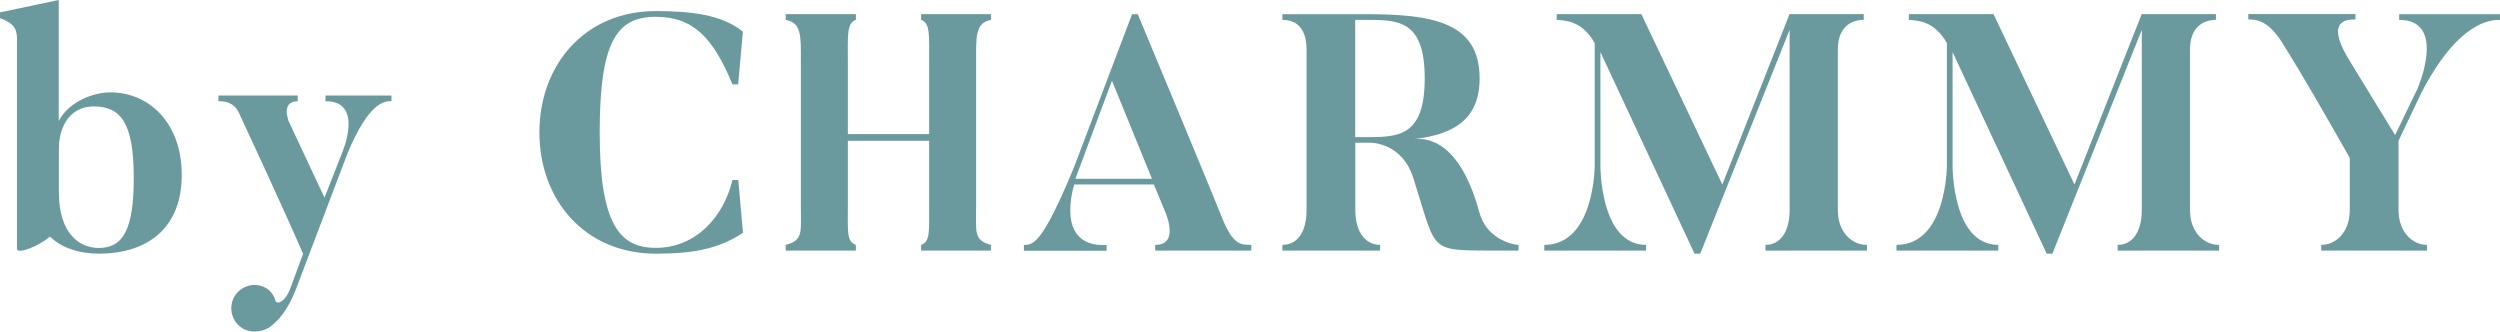 <?xml version="1.0" encoding="UTF-8"?><svg id="uuid-2740b568-0986-4595-8216-f69ae3abd008" xmlns="http://www.w3.org/2000/svg" width="227.66" height="30.19" viewBox="0 0 227.66 30.19"><defs><style>.uuid-a9f4b1f0-d3d8-4d06-99e8-36fad18ce5c0{fill:#6a9a9e;}</style></defs><g id="uuid-94f26b99-6a77-4914-b4c0-345cfa9dd771"><path class="uuid-a9f4b1f0-d3d8-4d06-99e8-36fad18ce5c0" d="M16.55,15.94c0,4.93-3.24,7.16-7.53,7.16-1.84,0-3.46-.55-4.47-1.56-1.1.95-3,1.62-3,1.13V3.61c0-1.04-.31-1.5-1.56-1.96v-.52L5.35,0v11.01c.98-1.83,3.24-2.6,4.71-2.6,3.43,0,6.49,2.69,6.49,7.53ZM12.18,16.18c0-4.9-1.13-6.49-3.64-6.49-2.08,0-3.18,1.71-3.18,3.89v3.89c0,3.85,1.9,5.11,3.64,5.11,2.23,0,3.18-1.71,3.18-6.39Z"/><path class="uuid-a9f4b1f0-d3d8-4d06-99e8-36fad18ce5c0" d="M35.65,8.69v.52c-.64,0-2.05.06-4.01,4.77l-4.68,12.33c-.8,2.08-1.71,2.94-2.29,3.4-.55.46-1.62.64-2.36.31-1.07-.49-1.53-1.74-1.07-2.81.49-1.07,1.74-1.56,2.81-1.07.55.25.89.73,1.04,1.25.12.37.86.15,1.35-1.13l1.16-3.15c-1.9-4.38-5.78-12.7-5.78-12.7-.49-1.19-1.47-1.19-1.93-1.19v-.52h7.22v.52c-1.59,0-.8,1.87-.8,1.87l3.24,6.91,1.62-4.13s2.02-4.68-1.53-4.65v-.52h6Z"/><path class="uuid-a9f4b1f0-d3d8-4d06-99e8-36fad18ce5c0" d="M67.23,16.4l.43,4.8c-2.26,1.5-4.65,1.9-7.92,1.9-6.55,0-10.62-4.96-10.62-11.04S53.18,1.01,59.73,1.01c3.15,0,6,.31,7.92,1.87l-.43,4.8h-.52c-1.71-4.13-3.49-6.15-6.98-6.15s-5.11,2.14-5.11,10.52,1.81,10.52,5.11,10.52c3.67,0,6.18-2.84,6.98-6.18h.52Z"/><path class="uuid-a9f4b1f0-d3d8-4d06-99e8-36fad18ce5c0" d="M88.89,5.66v13c0,2.51-.24,3.21,1.35,3.64v.52h-6.36v-.52c.83-.31.73-1.13.73-3.64v-5.84h-7.4v5.84c0,2.51-.12,3.33.73,3.64v.52h-6.39v-.52c1.62-.43,1.38-1.13,1.38-3.64V5.66c0-2.36.09-3.58-1.38-3.85v-.52h6.39v.52c-.86.28-.73,1.5-.73,3.85v6.55h7.4v-6.55c0-2.36.12-3.58-.73-3.85v-.52h6.36v.52c-1.44.28-1.35,1.5-1.35,3.85Z"/><path class="uuid-a9f4b1f0-d3d8-4d06-99e8-36fad18ce5c0" d="M113.95,22.3v.52h-8.75v-.52c2.39,0,.8-3.27.8-3.27l-.92-2.23h-7.25s-1.9,5.75,2.94,5.51v.52h-7.53v-.52c.8-.06,1.56.18,4.56-7.07l5.29-13.95h.52c7.5,17.99,7.77,18.78,7.77,18.78,1.04,2.45,1.77,2.17,2.57,2.23ZM104.9,16.28l-3.64-8.93-3.33,8.93h6.98Z"/><path class="uuid-a9f4b1f0-d3d8-4d06-99e8-36fad18ce5c0" d="M138.28,22.3v.52h-2.81c-5.45-.03-4.65-.03-6.79-6.67-1.01-3.15-3.82-3.15-3.82-3.15h-1.44v6.12c0,2.08.98,3.18,2.26,3.18v.52h-8.9v-.52c1.32,0,2.2-1.1,2.2-3.18V4.53c0-1.9-.86-2.72-2.2-2.72v-.52h7.59c6.09,0,10.37.73,10.37,5.84,0,3.73-2.33,5.11-5.97,5.54,1.99-.21,4.44,1.13,5.94,6.64.61,2.33,2.78,2.94,3.58,3ZM129.74,7.13c0-5.32-2.42-5.32-5.38-5.32h-.95v10.68h.95c2.97,0,5.38-.03,5.38-5.35Z"/><path class="uuid-a9f4b1f0-d3d8-4d06-99e8-36fad18ce5c0" d="M170.01,22.3v.52h-9.24v-.52c1.29,0,2.2-1.1,2.2-3.18V2.72l-8.14,20.38h-.52l-8.57-18.36v10.34s-.06,7.22,4.16,7.22v.52h-9.27v-.52c4.59,0,4.59-7.22,4.59-7.22V3.92c-1.16-2.05-2.69-2.05-3.46-2.11v-.52h7.71l7.37,15.51,6.12-15.51h6.76v.52c-1.32,0-2.36.83-2.36,2.69v14.62c0,2.08,1.32,3.18,2.63,3.18Z"/><path class="uuid-a9f4b1f0-d3d8-4d06-99e8-36fad18ce5c0" d="M202.08,22.3v.52h-9.24v-.52c1.29,0,2.2-1.1,2.2-3.18V2.72l-8.14,20.38h-.52l-8.57-18.36v10.34s-.06,7.22,4.16,7.22v.52h-9.27v-.52c4.59,0,4.59-7.22,4.59-7.22V3.92c-1.16-2.05-2.69-2.05-3.46-2.11v-.52h7.71l7.37,15.51,6.12-15.51h6.76v.52c-1.32,0-2.36.83-2.36,2.69v14.62c0,2.08,1.32,3.18,2.63,3.18Z"/><path class="uuid-a9f4b1f0-d3d8-4d06-99e8-36fad18ce5c0" d="M227.66,1.29v.52c-.8,0-3.79.06-7.22,6.76l-2.02,4.25v6.3c0,2.08,1.32,3.18,2.6,3.18v.52h-9.64v-.52c1.29,0,2.6-1.1,2.6-3.18v-4.74c-4.5-7.95-5.97-10.19-5.97-10.19-1.35-2.33-2.51-2.42-3.27-2.42v-.49h9.76v.49c-.64,0-2.78-.03-.7,3.49l4.31,7.04,2.05-4.25s2.72-6.24-1.68-6.24v-.52h9.18Z"/></g></svg>